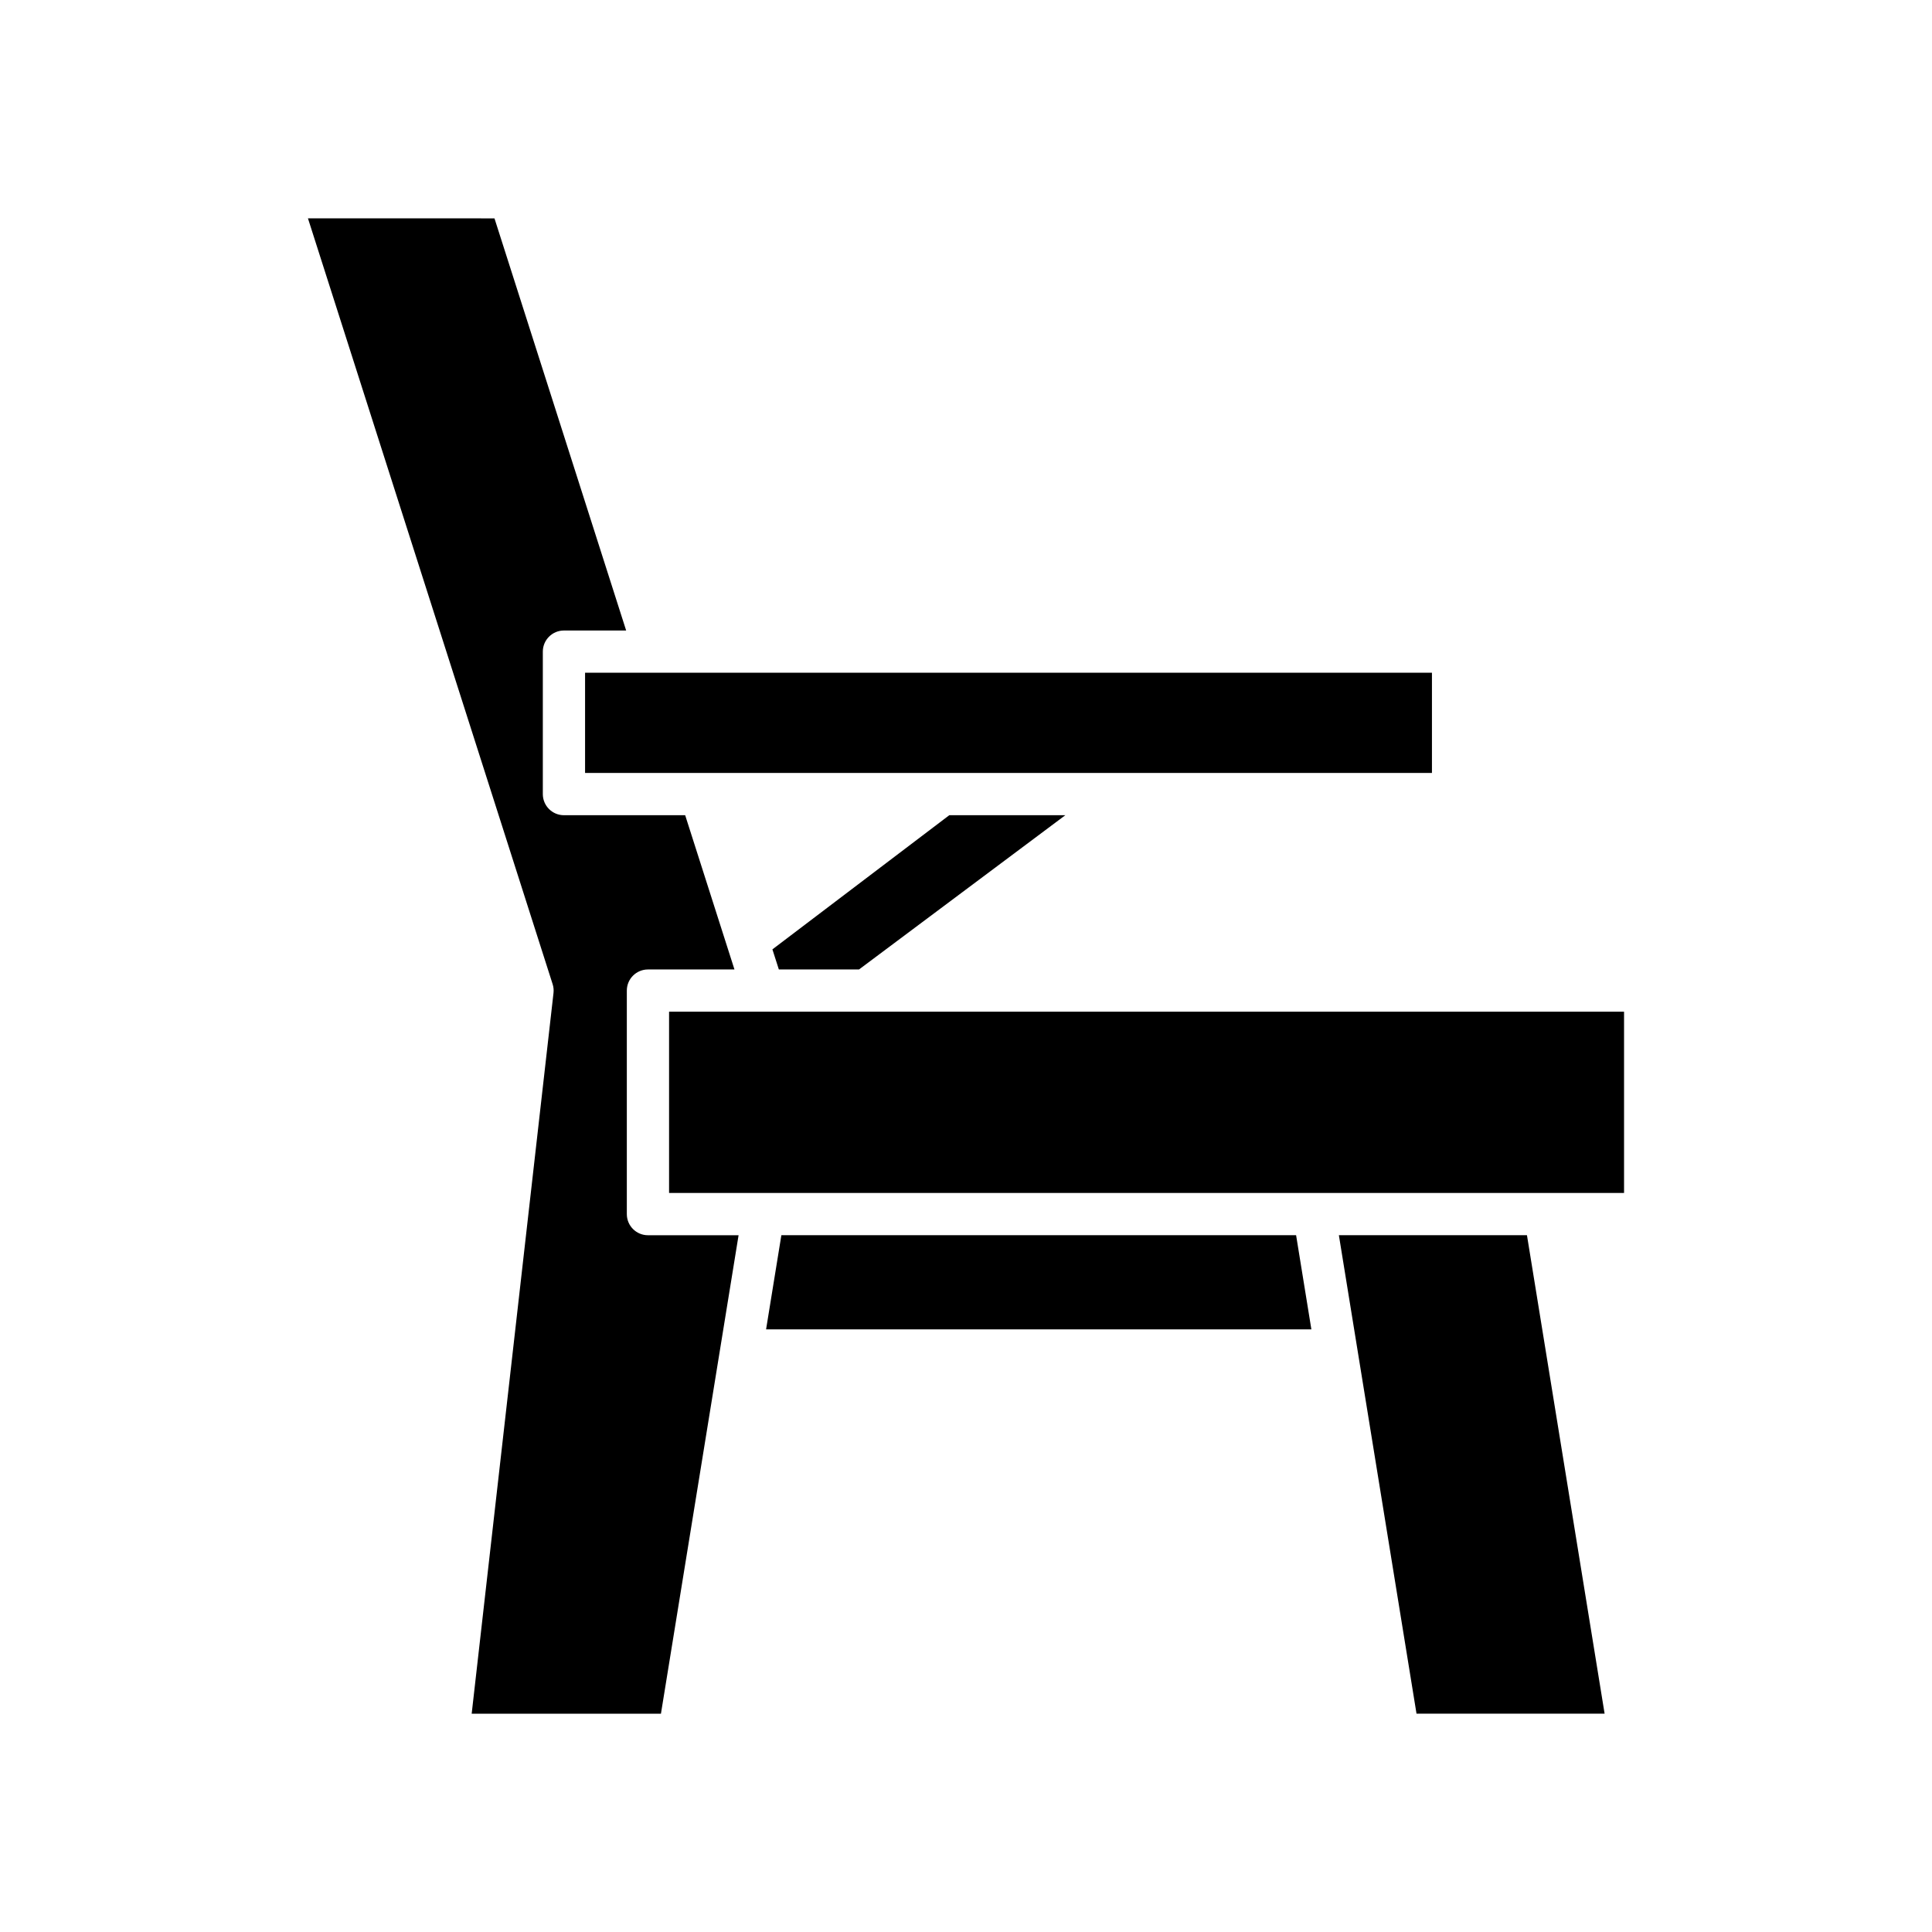<?xml version="1.0" encoding="UTF-8"?>
<!-- Uploaded to: ICON Repo, www.svgrepo.com, Generator: ICON Repo Mixer Tools -->
<svg fill="#000000" width="800px" height="800px" version="1.1" viewBox="144 144 512 512" xmlns="http://www.w3.org/2000/svg">
 <g>
  <path d="m487.48 471.34h-136.41l-4.051 24.961h144.51z"/>
  <path d="m548.66 471.34h-49.844l20.574 126.8h49.848z"/>
  <path d="m321.31 412.11h253.08v48.035h-253.08z"/>
  <path d="m350.4 400.91h21.258l54.676-40.879h-30.754l-46.883 35.562z"/>
  <path d="m299.05 322.28h224.43v26.559h-224.43z"/>
  <path d="m225.61 201.86 64.844 202.95c0.242 0.754 0.32 1.551 0.23 2.34l-21.684 191h50.156l20.574-126.8h-24.016c-3.09 0-5.598-2.504-5.598-5.598v-59.234c0-3.094 2.508-5.598 5.598-5.598h22.926l-13.062-40.879h-32.125c-3.09 0-5.598-2.504-5.598-5.598v-37.754c0-3.094 2.508-5.598 5.598-5.598h16.484l-34.895-109.22z"/>
 </g>
</svg>